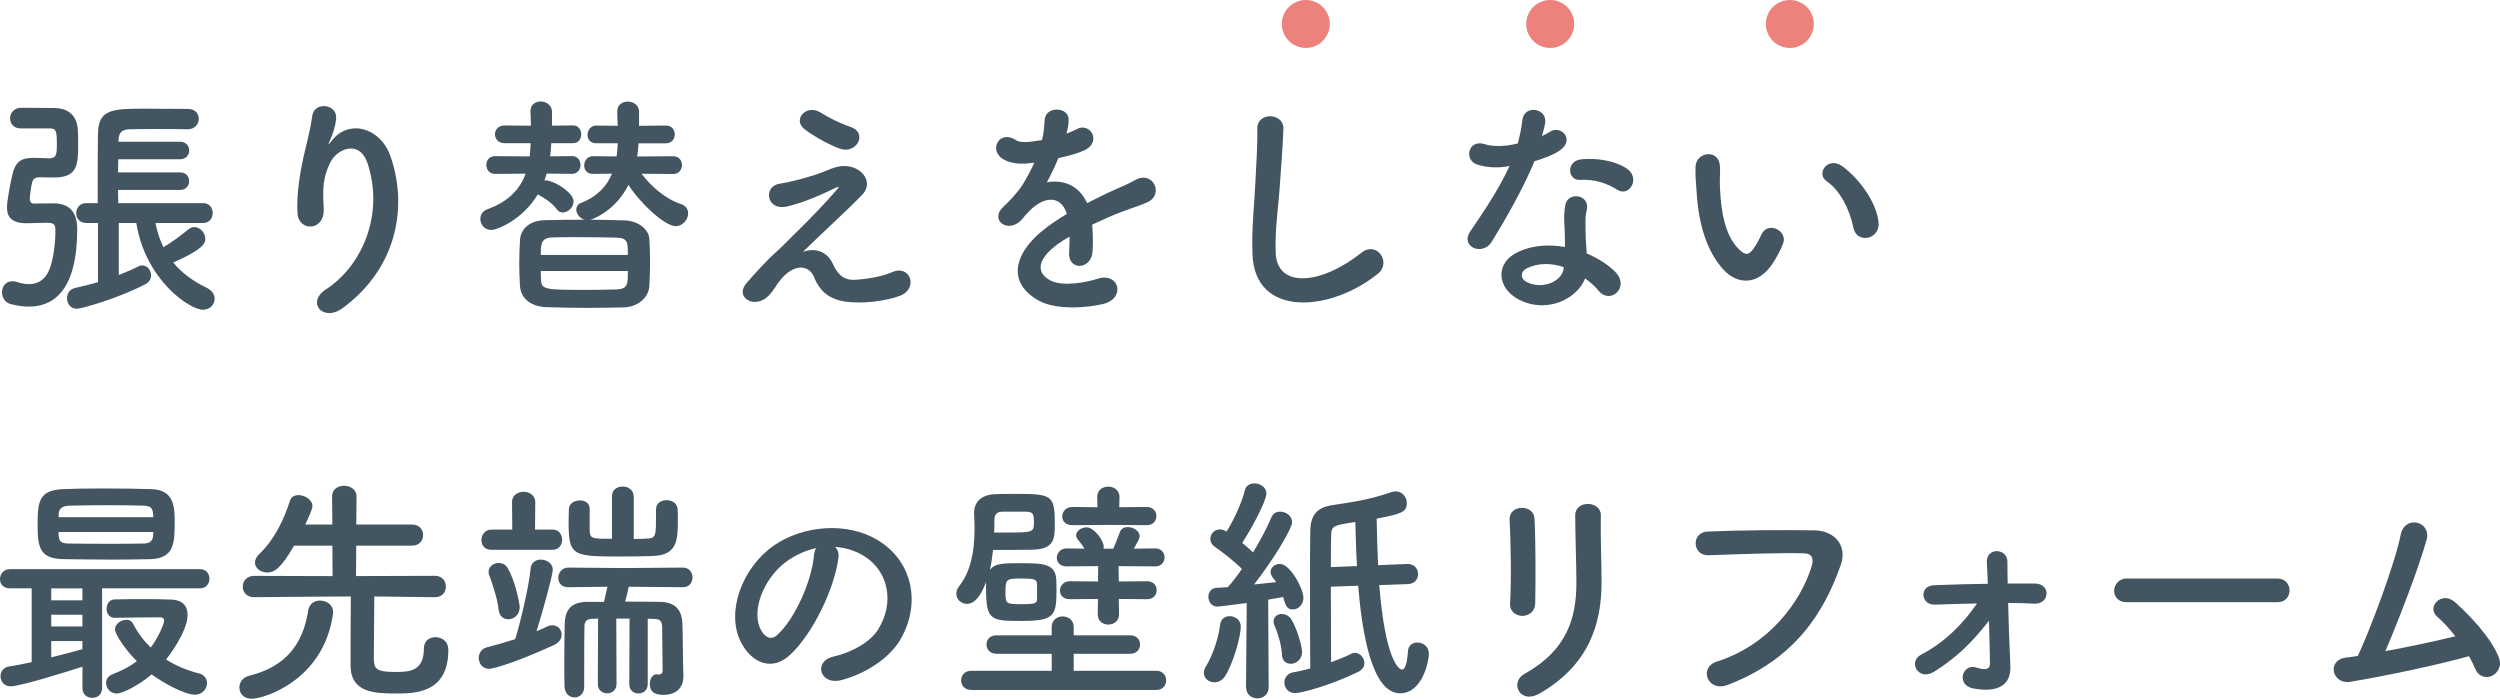 <?xml version="1.0" encoding="UTF-8"?><svg id="_レイヤー_2" xmlns="http://www.w3.org/2000/svg" width="588.24" height="164.43" viewBox="0 0 588.24 164.43"><defs><style>.cls-1{fill:#ed817c;}.cls-1,.cls-2{stroke-width:0px;}.cls-2{fill:#425560;}</style></defs><g id="_メイン"><path class="cls-2" d="m4.79,30.21c-1.58,0-2.42-1.18-2.42-2.37s.85-2.42,2.54-2.48h1.58c2.14,0,4.4.06,6.2.06,3.61,0,5.53,1.97,5.64,5.41.06.79.06,1.92.06,2.99,0,4.85-.06,7.95-5.69,7.95-.9,0-2.76-.06-3.27-.06-1.13,0-1.58.28-1.86,1.18-.17.51-.56,3.16-.56,3.89,0,.9.51,1.13,1.01,1.13,1.64-.06,3.33-.06,4.57-.06,4.06,0,5.58,2.37,5.58,6.09,0,14.49-5.64,18.21-11.39,18.21-1.41,0-2.82-.23-4.34-.62-1.3-.39-1.97-1.58-1.97-2.76,0-1.35.85-2.59,2.42-2.59.4,0,.85.06,1.3.23.9.28,1.75.45,2.59.45,2.09,0,3.83-1.01,4.79-3.33,1.07-2.48,1.47-6.77,1.47-9.08,0-1.8-.28-2.03-2.26-2.03-1.35,0-3.21.11-4.45.11-3.55,0-4.68-1.41-4.68-3.72,0-1.58.79-5.69,1.24-7.61.73-3.16,2.03-4.06,5.02-4.06h.28c.79,0,2.54.11,3.33.11,1.64,0,1.86-.68,1.86-3.21,0-3.44-.17-3.83-1.86-3.83h-6.71Zm31.8,22.27c.39,2.03,1.01,3.95,1.86,5.69,2.03-1.18,3.95-2.65,5.92-4.23.45-.34.9-.51,1.35-.51,1.35,0,2.59,1.35,2.59,2.76,0,.79-.06,2.31-7.56,5.58,1.92,2.31,4.45,4.29,7.95,5.98,1.24.62,1.8,1.58,1.8,2.54,0,1.35-1.07,2.59-2.76,2.59-3.1,0-13.53-6.99-15.67-20.41h-4.12v12.23c1.75-.68,3.33-1.35,4.62-2.03.28-.17.62-.23.9-.23,1.13,0,2.09,1.13,2.09,2.37,0,.73-.39,1.58-1.41,2.09-6.48,3.38-15.05,5.75-16.07,5.75-1.52,0-2.31-1.24-2.31-2.48,0-1.07.62-2.14,1.92-2.42,1.8-.39,3.61-.85,5.36-1.35v-13.93h-2.71c-1.64,0-2.42-1.18-2.42-2.31,0-1.18.79-2.37,2.42-2.37h2.65v-4.68c0-4,0-8.34.06-11.56.06-5.92,3.38-5.98,11.33-5.98,3.44,0,7.16.06,9.81.06,1.75,0,2.59,1.13,2.59,2.31s-.9,2.48-2.59,2.48h-.06c-2.03-.06-4.57-.06-7.05-.06s-4.85,0-6.71.06c-1.75.06-2.42.85-2.48,2.48v.45h14.49c1.41,0,2.14,1.01,2.14,2.03,0,1.07-.73,2.09-2.14,2.09h-14.55c0,1.02-.06,2.09-.06,3.1h14.6c1.41,0,2.14,1.01,2.14,2.03,0,1.07-.73,2.09-2.14,2.09h-14.6c0,1.07.06,2.14.06,3.1h19.96c1.52,0,2.26,1.18,2.26,2.31,0,1.18-.73,2.37-2.26,2.37h-11.22Z"/><path class="cls-2" d="m76.68,68.1c8.74-5.69,13.7-17.87,9.81-29.66-1.86-5.64-7.22-3.55-8.85-.06-1.63,3.44-1.75,5.75-1.47,10.66.28,5.47-5.81,5.41-6.15,1.35-.34-4.45.62-9.87,1.3-13.02.62-2.88,1.69-6.6,2.14-10.04.45-3.55,5.92-2.88,5.64.51-.17,1.92-.85,3.89-1.47,5.24-.73,1.52-.17.79.4.06,4.12-5.3,11.45-2.99,13.76,3.38,4.12,11.39,2.09,26.22-11.16,35.97-4.57,3.38-8.68-1.3-3.95-4.4Z"/><path class="cls-2" d="m128.6,40.86c-.17.56-.28,1.07-.51,1.64.17-.06.28-.06.45-.06.11,0,.28,0,.39.06,2.31.51,6.03,2.99,6.03,4.91,0,1.41-1.35,2.59-2.54,2.59-.51,0-1.01-.23-1.35-.68-1.35-1.8-2.93-2.65-4.29-3.44-.11-.06-.17-.11-.23-.17-3.5,5.92-9.53,8.4-10.94,8.4-1.63,0-2.59-1.3-2.59-2.59,0-.96.51-1.86,1.58-2.26,5.07-1.8,7.78-4.79,9.08-8.4l-7.16.06c-1.41,0-2.09-1.07-2.09-2.09,0-1.07.68-2.09,2.09-2.09l8.12.06c.11-1.02.17-2.03.23-3.1h-6.15c-1.47,0-2.26-1.07-2.26-2.09,0-1.07.79-2.09,2.26-2.09l6.2.06c0-1.13-.06-2.2-.11-3.33v-.11c0-1.52,1.18-2.26,2.42-2.26s2.65.85,2.65,2.42v3.27l4.96-.06c1.3,0,1.92,1.07,1.92,2.09,0,1.07-.62,2.09-1.92,2.09h-5.13c-.06,1.01-.11,2.09-.28,3.1l5.19-.06c1.3,0,1.97,1.02,1.97,2.09,0,1.01-.68,2.09-1.97,2.09l-6.03-.06Zm22.33,0c2.26,2.99,5.58,5.92,9.3,7.16,1.18.39,1.69,1.24,1.69,2.2,0,1.41-1.24,2.99-2.93,2.99-2.65,0-8.57-5.64-11.11-9.7-2.93,5.86-8.06,8.01-9.02,8.18,2.71,0,5.47.11,8.12.17,3.33.11,5.69,2.2,5.81,4.34.11,1.86.17,3.72.17,5.53s-.06,3.61-.17,5.53c-.11,2.59-2.48,4.96-6.09,5.07-2.76.06-5.69.11-8.51.11-3.33,0-6.6-.06-9.64-.17-3.95-.17-6.03-2.26-6.2-5.02-.11-1.8-.17-3.55-.17-5.3s.06-3.55.17-5.41c.11-2.26,1.75-4.68,6.09-4.74,2.82-.06,5.92-.11,9.13-.11-1.18-.28-1.97-1.41-1.97-2.37,0-.68.34-1.3,1.13-1.58,3.89-1.52,6.09-4,7.27-6.88l-4.51.06c-1.41,0-2.03-.96-2.03-1.97,0-1.07.73-2.2,2.03-2.2l5.58.06c.17-1.02.23-2.09.28-3.1h-5.07c-1.41,0-2.03-.96-2.03-1.97,0-1.07.73-2.2,2.03-2.2l5.07.06c-.06-1.18-.11-2.26-.11-3.33v-.06c0-1.58,1.24-2.31,2.48-2.31s2.65.79,2.65,2.37v3.33l6.37-.06c1.35,0,2.03,1.02,2.03,2.09,0,1.01-.68,2.09-2.03,2.09h-6.48c-.06,1.01-.17,2.03-.34,3.1l8.51-.06c1.35,0,2.03,1.02,2.03,2.09,0,1.01-.68,2.09-2.03,2.09l-7.5-.06Zm-3.21,19.11c0-2.99,0-4-2.76-4.06-2.93-.06-6.26-.11-9.42-.11-1.92,0-3.83,0-5.53.06-2.76.11-2.76,1.58-2.76,4.12h20.47Zm-20.47,3.78c0,.73,0,1.47.06,2.2.06,2.26,1.35,2.26,11.28,2.26,2.2,0,4.34-.06,6.43-.11,2.71-.11,2.71-1.18,2.71-4.34h-20.47Z"/><path class="cls-2" d="m195.98,62.12c.96,2.09,2.31,3.83,5.02,3.72,2.48-.11,6.37-.68,8.91-1.8,4.29-1.92,6.31,3.89,1.8,5.58-3.38,1.24-8.74,1.92-12.8,1.35-3.72-.56-6.03-2.37-7.39-5.81-1.24-3.04-5.41-3.5-9.08,2.37-1.97,3.16-3.61,3.44-4.74,3.5-1.86.11-4.4-1.75-1.92-4.57,1.86-2.14,4.79-5.36,6.77-7.1,1.97-1.75,3.55-3.5,5.36-5.24,2.59-2.54,6.26-6.31,9.08-9.58.62-.73.23-.62-.28-.39-4.17,2.03-8.12,3.66-11.61,4.45-4.79,1.07-5.58-4.79-1.69-5.36,2.54-.39,6.94-1.52,9.92-2.65,1.47-.56,2.82-1.24,4.4-1.47,4.68-.62,8.12,3.61,5.19,6.65-2.65,2.82-11.16,10.66-13.98,13.48,2.14-.79,5.41-.68,7.05,2.88Zm-6.71-31.74c-2.88-2.31.51-5.98,3.83-3.89,1.92,1.18,4.23,2.42,7.05,3.38,4.12,1.41,1.41,6.48-2.48,5.13-3.33-1.18-7.22-3.67-8.4-4.62Z"/><path class="cls-2" d="m250.89,31.45c.9-.34,1.75-.68,2.37-1.01,3.1-1.86,6.15,2.82,1.97,4.9-1.41.68-3.83,1.35-6.2,1.86-.73,1.8-1.69,3.83-2.71,5.69,3.89-.68,7.61.73,9.47,4.91,2.31-1.18,4.68-2.37,6.88-3.33,1.35-.56,2.88-1.24,4.4-2.09,4.23-2.37,6.77,3.27,3.16,5.07-1.8.9-3.1,1.18-6.09,2.31-2.37.9-4.91,2.03-7.16,3.1.17,1.86.23,4.17.11,6.2-.11,2.26-1.58,3.44-2.99,3.5-1.41.06-2.71-1.02-2.54-3.21.06-1.18.11-2.48.11-3.66-.51.28-1.01.56-1.47.85-6.99,4.51-6.15,7.89-2.99,9.47,2.99,1.52,8.51.4,11.16-.45,4.96-1.52,6.54,4.57,1.35,5.92-3.33.85-10.99,1.69-15.39-.79-7.61-4.28-6.26-11.9,3.95-18.61.79-.51,1.69-1.13,2.76-1.75-1.52-4.74-5.86-4.17-9.53.06-.06.06-.17.17-.23.23-.51.62-.9,1.13-1.3,1.47-3.1,2.76-7.22-.45-3.83-3.5,1.47-1.35,3.38-3.38,4.57-5.3.96-1.58,1.86-3.27,2.65-5.02-3.04.45-5.19.28-6.99-.62-4.06-2.03-1.3-7.33,2.65-4.68,1.07.73,3.33.45,5.3.11.23-.06.56-.06.85-.11.39-1.64.51-2.76.62-4.74.23-3.38,5.53-3.04,5.64-.28.06,1.13-.17,2.2-.45,3.27l-.11.23Z"/><path class="cls-2" d="m294.7,59.75c-.23-5.92.39-10.71.68-16.69.17-3.67.56-9.19.45-12.69-.11-4.17,6.26-3.83,6.15-.11-.11,3.55-.51,8.91-.79,12.69-.39,5.98-1.24,11.11-1.02,16.58.34,8.23,10.37,7.67,20.18-.06,3.67-2.88,7.1,2.31,3.89,4.91-10.99,8.96-29.04,10.6-29.54-4.62Z"/><path class="cls-2" d="m347.75,38.78c-3.44-.96-2.37-6.15,1.64-4.85,1.86.62,4.79.56,7.72-.17.56-1.86.85-3.66,1.13-5.69.51-3.33,5.47-2.71,5.36.51-.06.85-.39,2.09-.79,3.44.68-.34,1.3-.62,1.8-.96,2.54-1.8,6.09,1.69,2.48,4.28-1.41,1.02-3.72,1.92-6.03,2.59-2.65,6.37-6.48,13.14-10.09,19-2.09,3.38-7.5,1.18-5.02-2.48,3.16-4.68,6.48-9.47,9.25-15.39-2.88.56-5.3.34-7.44-.28Zm9.7,31.74c-5.24-2.65-5.86-8.74-.06-11.33,3.5-1.58,7.33-1.69,10.83-1.07v-1.97c0-1.41-.11-2.82-.17-4.23-.06-1.13.06-2.71.28-3.78.68-3.1,5.64-2.37,5.07,1.01-.17.85-.34,1.47-.34,2.65,0,1.3,0,2.71.06,4.34.06,1.07.17,2.26.23,3.5,2.99,1.24,5.47,2.99,6.88,4.51,3.21,3.55-1.35,7.56-4.06,4.29-.85-1.02-1.92-2.03-3.21-2.93-1.64,4.51-8.68,8.46-15.5,5.02Zm1.8-7.39c-1.52.79-1.64,2.42.06,3.27,3.38,1.69,7.95.06,8.57-2.99.06-.17,0-.39.06-.56-2.88-.96-5.92-1.07-8.68.28Zm12.57-20.8c-3.1.17-3.33-4.51.28-4.85,3.72-.34,7.67.34,10.37,1.97,3.83,2.31.9,6.99-1.86,5.24-2.65-1.69-5.53-2.54-8.8-2.37Z"/><path class="cls-2" d="m405.6,63.53c-4.06-4.4-5.92-10.94-6.37-18.04-.23-3.21-.34-4.23-.28-6.26.11-3.55,5.58-4.29,5.75-.06.11,2.2-.11,2.31,0,4.91.23,5.92,1.3,11.5,4.45,14.55,1.47,1.41,2.2,1.58,3.44-.11.68-.96,1.47-2.42,1.86-3.33,1.52-3.27,6.2-.9,5.13,2.03-.56,1.58-1.58,3.33-2.2,4.34-3.61,5.86-8.63,5.36-11.78,1.97Zm30.5-9.92c-.9-4.51-3.21-8.85-6.26-10.94-2.71-1.86.34-6.03,3.72-3.5,4,2.99,7.89,8.29,8.46,13.08.45,4.12-5.13,5.24-5.92,1.35Z"/><path class="cls-2" d="m24.02,138.44v23.45c0,1.58-1.13,2.31-2.31,2.31s-2.31-.73-2.31-2.31v-5.02c-4.34,1.41-14.72,4.62-16.91,4.62-1.52,0-2.37-1.18-2.37-2.37,0-1.01.62-2.09,2.03-2.31,1.64-.23,3.44-.62,5.3-1.01v-17.37H2.31c-1.58,0-2.31-1.07-2.31-2.14,0-1.18.79-2.37,2.31-2.37h44.77c1.47,0,2.2,1.13,2.2,2.25s-.73,2.26-2.2,2.26h-23.06Zm1.97-6.77c-3.78,0-7.5-.06-11.05-.11-5.81-.06-6.09-3.04-6.09-8.34s.45-7.89,5.92-8.12c2.26-.11,5.69-.17,9.36-.17,4.23,0,8.68.06,11.61.17,5.24.17,5.36,4.29,5.36,7.67,0,4.96-.06,8.63-5.75,8.8-3.16.06-6.26.11-9.36.11Zm-6.6,6.77h-7.33v2.82h7.33v-2.82Zm0,6.2h-7.33v2.76h7.33v-2.76Zm0,6.2h-7.33v3.83c2.71-.68,5.36-1.35,7.33-1.92v-1.92Zm-5.64-25.65c0,.34.06.62.06.9.11,1.47.79,1.8,2.54,1.8,2.71.06,6.2.06,9.7.06,2.59,0,5.24,0,7.67-.06,1.35,0,2.26-.51,2.31-1.86,0-.28.06-.56.06-.85H13.76Zm22.33-3.5c0-.28-.06-.56-.06-.79-.11-1.35-.56-1.86-2.31-1.92-2.09-.06-5.13-.11-8.18-.11-3.72,0-7.39.06-9.25.11-1.92.06-2.48.96-2.48,2.09v.62h22.27Zm-9.08,23.68c-1.3,0-1.92-1.07-1.92-2.09,0-1.13.62-2.2,1.92-2.25,2.31-.06,4.51-.06,6.71-.06s4.34,0,6.65.11c2.88.11,3.78,1.8,3.78,3.61,0,4.06-4.79,10.15-5.07,10.49,2.37,1.47,4.96,2.59,7.78,3.27,1.24.34,1.86,1.3,1.86,2.25,0,1.35-1.07,2.76-2.82,2.76-2.37,0-7.33-2.65-10.21-4.79-3.16,2.71-6.93,4.51-8.23,4.51-1.47,0-2.48-1.24-2.48-2.48,0-.85.45-1.69,1.58-2.09,2.26-.85,4.12-1.86,5.64-3.04-2.82-2.82-5.13-6.37-5.13-7.5,0-1.24,1.41-2.25,2.71-2.25.62,0,1.18.28,1.52.9,1.13,2.2,2.54,4.06,4.17,5.64,1.75-2.26,3.16-5.58,3.16-6.37,0-.51-.45-.73-.85-.73h-1.8c-2.65,0-5.41.06-8.91.11h-.06Z"/><path class="cls-2" d="m56.32,161.78c0-1.18.73-2.37,2.26-2.76,8.74-2.14,12.74-7.56,13.93-15.34.23-1.64,1.52-2.37,2.76-2.37,1.58,0,3.1,1.01,3.1,2.65v.39c-2.2,15.96-16.52,20.07-19.11,20.07-1.97,0-2.93-1.3-2.93-2.65Zm46.01-21.26l-14.26-.17c0,3.78-.11,10.88-.11,13.98,0,2.82.06,3.78,5.07,3.78,3.21,0,6.71-.11,6.71-5.53,0-1.8,1.3-2.65,2.71-2.65,1.13,0,3.04.62,3.04,3.04,0,10.09-7.84,10.21-12.12,10.21-5.3,0-10.88-.17-10.88-6.65,0-1.8,0-11.67.06-16.18-3.78,0-10.66.06-22.78.17h-.06c-1.69,0-2.59-1.24-2.59-2.48s.9-2.54,2.65-2.54l18.49.06-.06-7.16h-9.02c-3.1,5.41-4.68,6.31-6.26,6.31s-2.93-1.01-2.93-2.37c0-.62.34-1.3,1.01-1.97,3.61-3.44,5.81-8.12,7.22-12.52.28-.96,1.13-1.35,2.03-1.35,1.52,0,3.27,1.13,3.27,2.59,0,.85-1.47,3.83-1.69,4.34h6.37l-.06-6.65c0-1.69,1.41-2.48,2.82-2.48s2.93.85,2.93,2.48l-.06,6.65h13.14c1.75,0,2.59,1.24,2.59,2.48s-.85,2.48-2.59,2.48h-13.14l-.06,7.16,18.55-.06c1.75,0,2.59,1.24,2.59,2.54s-.85,2.48-2.54,2.48h-.06Z"/><path class="cls-2" d="m124.83,133.93c.11-1.58,1.24-2.26,2.42-2.26,1.35,0,2.82.9,2.82,2.37,0,1.24-2.37,9.87-3.83,14.49.85-.34,1.69-.73,2.54-1.13.45-.23.85-.28,1.18-.28,1.3,0,2.2,1.02,2.2,2.2,0,.9-.51,1.86-1.86,2.48-10.83,4.91-14.83,5.58-15.17,5.58-1.63,0-2.48-1.3-2.48-2.59,0-1.07.62-2.14,1.92-2.48,2.42-.62,4.57-1.24,6.65-1.92,1.01-3.1,3.27-12.4,3.61-16.46Zm-9.25-4.57c-1.58,0-2.31-1.13-2.31-2.26,0-1.24.85-2.48,2.31-2.48h4.96l-.06-6.48c0-1.63,1.35-2.42,2.71-2.42s2.76.79,2.76,2.42l-.06,6.48h4.17c1.47,0,2.2,1.18,2.2,2.37s-.73,2.37-2.2,2.37h-14.49Zm1.75,14.1c-.23-2.48-1.69-6.82-2.2-8.06-.11-.28-.17-.56-.17-.85,0-1.24,1.13-2.09,2.37-2.09.79,0,1.64.34,2.14,1.24,1.86,3.1,2.82,8.63,2.82,9.08,0,1.92-1.41,2.93-2.71,2.93-1.07,0-2.09-.68-2.26-2.26Zm30.78,2.09h-3.1l.06,15.39c0,1.47-1.13,2.2-2.2,2.2-1.13,0-2.2-.73-2.2-2.2l.06-15.39-1.41.06c-1.3.06-1.8.62-1.8,1.8-.06,2.65-.06,6.48-.06,9.98v4.17c0,1.69-1.13,2.54-2.26,2.54-1.18,0-2.31-.85-2.37-2.59-.06-1.69-.06-3.67-.06-5.69,0-3.27.06-6.65.11-9.08.11-3.38,1.58-5.13,5.47-5.13h3.78c.23-.96.56-2.48.79-3.55l-9.19.11h-.06c-1.58,0-2.31-1.07-2.31-2.2,0-1.18.85-2.42,2.37-2.42l13.08.11,13.87-.11c1.52,0,2.26,1.18,2.26,2.31,0,1.18-.73,2.31-2.2,2.31h-.06l-12.74-.11c-.17.9-.51,2.37-.85,3.5,2.82,0,5.58,0,8.29.06,3.5.11,5.02,1.8,5.19,5.07.11,2.54.11,10.2.23,12.07v.34c0,3.04-2.03,4.4-4.68,4.4-2.37,0-3.21-.9-3.21-2.59,0-1.13.56-2.26,1.64-2.26.06,0,.17.06.28.06h.23c.39,0,.85-.17.85-.9,0,0-.06-7.5-.11-10.37-.06-1.07-.39-1.8-1.75-1.8l-1.64-.06v15.39c0,1.47-1.07,2.2-2.2,2.2s-2.14-.73-2.14-2.2l.06-15.39Zm6.26-25.77c0-1.41,1.24-2.09,2.48-2.09s2.54.68,2.59,2.14c.06.73.06,1.47.06,2.26,0,5.19-.17,8.51-5.92,8.74-1.92.06-4.57.11-7.16.11-11.67,0-12.63,0-12.63-8.12,0-1.07.06-2.2.06-3.04.06-1.35,1.35-2.03,2.59-2.03s2.31.62,2.31,1.97v5.19c.11,1.86.56,1.86,5.24,1.86v-9.98c0-1.58,1.24-2.31,2.54-2.31s2.59.79,2.59,2.42v9.92c1.3,0,2.54-.06,3.38-.11,1.86-.11,1.86-.96,1.86-5.3v-1.64Z"/><path class="cls-2" d="m197.27,131.28c-.9,7.16-5.98,17.82-11.39,22.83-4.34,4-9.08,1.8-11.56-3.04-3.55-6.99.23-17.48,7.78-22.72,6.94-4.79,17.25-5.58,24.36-1.3,8.74,5.24,10.15,15.62,5.24,23.68-2.65,4.34-8.18,7.84-13.76,9.3-4.96,1.3-6.71-4.4-1.86-5.53,4.28-.96,8.63-3.38,10.49-6.31,4-6.31,2.48-13.7-3.1-17.25-2.2-1.41-4.57-2.09-6.99-2.26.62.56.96,1.47.79,2.59Zm-12.52,1.07c-5.24,4.06-8.06,11.56-5.69,15.9.85,1.63,2.31,2.48,3.72,1.24,4.23-3.72,8.18-12.69,8.74-18.77.06-.68.23-1.3.51-1.75-2.59.56-5.13,1.75-7.27,3.38Z"/><path class="cls-2" d="m232.91,134.1c1.18-1.58,3.16-1.58,7.39-1.58,4.79,0,8.06,0,8.23,3.83.06.73.06,1.63.06,2.59,0,5.86-.51,7.16-8.01,7.16s-8.57,0-8.57-7.84v-1.3c-.85,2.31-2.31,5.13-4.45,5.13-1.35,0-2.54-1.02-2.54-2.37,0-.56.17-1.18.68-1.8,2.59-3.38,3.61-7.72,3.61-13.59,0-1.07-.06-2.2-.11-3.38v-.28c0-2.31,1.47-4.28,5.02-4.4,1.41-.06,2.99-.06,4.51-.06,8.85,0,9.47.17,9.47,7.27,0,3.55-.34,5.75-5.3,5.86-2.54.06-5.98.06-9.25.06-.17,1.64-.39,3.21-.73,4.68Zm-4.34,28.25c-1.64,0-2.42-1.13-2.42-2.26s.79-2.26,2.42-2.26h18.89v-4h-12.97c-1.58,0-2.37-1.07-2.37-2.2s.79-2.14,2.37-2.14h12.97v-1.97c0-1.64,1.3-2.48,2.59-2.48s2.59.85,2.59,2.48v1.97h13.31c1.52,0,2.31,1.07,2.31,2.14,0,1.13-.79,2.2-2.31,2.2h-13.31v4h19.45c1.52,0,2.31,1.13,2.31,2.26s-.79,2.26-2.31,2.26h-43.53Zm7.27-41.95c-1.3,0-1.86.73-1.86,1.86,0,1.01,0,2.03-.06,3.04h2.48c6.82,0,6.88,0,6.88-2.59,0-1.47-.11-2.31-1.75-2.31h-5.69Zm8.18,17.2c-.06-1.24-.34-1.47-3.61-1.47-3.5,0-3.83,0-3.83,3.04,0,2.88.06,2.99,3.72,2.99s3.72-.28,3.72-1.47v-3.1Zm19.23,3.33l.06,3.55v.06c0,1.63-1.3,2.42-2.54,2.42s-2.48-.79-2.48-2.42v-.06l.06-3.55-6.65.06c-1.58,0-2.31-1.01-2.31-2.03,0-1.07.85-2.2,2.31-2.2l6.65.06.06-3.61-7.44.06c-1.58,0-2.31-1.01-2.31-2.03,0-1.07.85-2.2,2.31-2.2l4.17.06c-.62-1.18-1.3-1.8-1.64-2.31-.23-.28-.28-.56-.28-.85,0-1.07,1.3-1.86,2.48-1.86,1.64,0,4,2.99,4,4.57,0,.17,0,.28-.06.45h2.31c.45-1.01.9-2.14,1.58-3.95.28-.79,1.02-1.13,1.8-1.13,1.35,0,2.82.9,2.82,2.09,0,.28-.06.51-.17.79-.34.68-.73,1.41-1.18,2.2l5.02-.06c1.47,0,2.2,1.07,2.2,2.09,0,1.07-.73,2.14-2.2,2.14l-8.63-.06.06,3.61,6.71-.06c1.47,0,2.2,1.07,2.2,2.09,0,1.07-.73,2.14-2.2,2.14l-6.71-.06Zm-2.31-17.42l-8.63.06c-1.63,0-2.37-1.01-2.37-2.03,0-1.13.85-2.25,2.37-2.25l5.92.06-.06-2.37v-.06c0-1.64,1.3-2.42,2.59-2.42s2.65.79,2.65,2.42v.06l-.06,2.37,6.48-.06c1.52,0,2.26,1.07,2.26,2.14s-.73,2.14-2.26,2.14l-8.91-.06Z"/><path class="cls-2" d="m285.74,160.54c-1.3,0-2.48-.9-2.48-2.2,0-.51.17-1.02.51-1.58,1.58-2.59,2.93-6.54,3.33-9.81.17-1.35,1.18-1.97,2.26-1.97,1.3,0,2.59.9,2.59,2.48,0,2.31-1.8,8.74-3.72,11.67-.62.96-1.58,1.41-2.48,1.41Zm7.44,1.13l.17-19.79c-.06,0-6.26.85-6.93.85-1.35,0-2.09-1.18-2.09-2.31,0-1.02.62-2.03,1.8-2.09.79-.06,1.75-.11,2.76-.17,1.07-1.18,2.2-2.65,3.33-4.29-1.92-1.97-5.02-4.28-6.37-5.19-.73-.51-1.07-1.18-1.07-1.86,0-1.13.9-2.26,2.26-2.26.39,0,.79.11,1.24.34l.34.17c1.58-2.54,3.55-6.65,4.28-9.7.28-1.13,1.24-1.63,2.26-1.63,1.35,0,2.82.9,2.82,2.37,0,1.86-3.83,8.85-5.69,11.61.9.73,1.75,1.52,2.54,2.26,1.75-2.88,3.33-5.86,4.29-8.18.39-1.02,1.24-1.41,2.09-1.41,1.41,0,2.82,1.02,2.82,2.48s-4.17,8.51-8.96,14.66c1.97-.23,3.83-.4,5.19-.56-.23-.39-.56-.79-.79-1.07-.34-.45-.51-.9-.51-1.35,0-1.07,1.07-1.86,2.2-1.86,2.42,0,5.53,5.86,5.53,7.95,0,1.64-1.24,2.76-2.48,2.76-1.35,0-1.69-.79-2.31-2.93-.85.17-2.03.39-3.5.62l.11,20.58c0,1.8-1.35,2.65-2.65,2.65s-2.65-.85-2.65-2.59v-.06Zm8.46-7.67c-.11-2.25-1.01-5.19-1.75-6.82-.17-.34-.23-.68-.23-.96,0-1.13.96-1.75,1.97-1.75.73,0,1.52.34,2.09,1.07,1.13,1.58,2.65,6.2,2.65,7.89s-1.35,2.76-2.65,2.76c-1.07,0-2.03-.68-2.09-2.2Zm22.89-16.35c1.41,17.53,4.57,19.9,5.36,19.9,1.01,0,1.3-2.82,1.41-4.45.11-1.3,1.13-1.92,2.2-1.92,1.3,0,2.71.9,2.71,2.65s-1.52,9.3-6.77,9.3c-6.65,0-8.96-14.21-9.87-25.31l-6.43.23c0,6.2.06,13.31.06,17.76,1.75-.62,3.38-1.3,4.74-1.97.28-.17.62-.23.9-.23,1.18,0,2.2,1.18,2.2,2.42,0,.73-.39,1.52-1.41,2.03-6.15,3.04-13.25,5.02-14.94,5.02-1.58,0-2.48-1.24-2.48-2.48,0-1.07.68-2.2,2.14-2.42,1.13-.17,2.48-.51,3.95-.9-.06-3.72-.06-12.18-.06-19.68,0-5.53,0-10.49.06-12.69.06-3.55,1.47-5.47,5.07-6.03,4.74-.73,8.91-1.3,13.87-3.04.39-.11.79-.23,1.13-.23,1.64,0,2.65,1.41,2.65,2.76,0,2.14-1.3,2.54-7.1,3.67.06,3.44.17,7.16.34,10.94l6.88-.28h.11c1.58,0,2.42,1.18,2.42,2.37s-.79,2.31-2.42,2.37l-6.71.23Zm-5.24-4.45c-.23-3.78-.28-7.33-.39-10.37-5.19.79-5.64.85-5.69,3.27-.06,1.3-.06,4-.06,7.33l6.15-.23Z"/><path class="cls-2" d="m358.24,144.92c-1.47,0-3.04-1.01-2.93-2.88.34-5.58.17-14.43-.11-19.79-.17-3.5,5.64-3.78,5.86-.23.28,5.07.28,14.72.17,19.96-.06,1.92-1.52,2.93-2.99,2.93Zm.45,13.64c9.98-5.52,12.23-13.08,12.23-21.48,0-4.4-.28-11.39-.28-15.84,0-3.66,6.09-3.44,6.03,0-.11,4.79.17,11.11.17,15.79,0,9.7-2.93,19.45-14.6,26.16-4.62,2.65-7.1-2.65-3.55-4.62Z"/><path class="cls-2" d="m403.91,155.69c12.46-3.95,19.85-14.21,22.38-22.5.45-1.52.28-2.93-1.8-2.99-5.53-.17-14.43.17-22.55.45-3.72.11-4.12-5.41-.11-5.58,7.44-.34,17.99-.39,25.15-.28,4.57.06,7.78,3.5,6.15,8.12-3.95,11.28-10.83,22.21-26.61,28.25-4.79,1.8-6.88-4.12-2.59-5.47Z"/><path class="cls-2" d="m472.92,153.72c.06,1.3.06,2.03.11,3.16.11,3.55-1.97,6.31-8.63,5.13-2.09-.34-2.82-1.86-2.54-3.16.28-1.24,1.52-2.31,3.1-1.8,1.41.45,3.33.9,3.27-.96-.06-2.26-.11-6.09-.23-10.04-4.06,5.19-7.39,8.46-12.74,11.9-3.89,2.54-6.37-2.25-3.27-3.89,5.41-2.82,9.75-7.05,13.19-12.07-3.38.06-6.71.17-9.92.28-3.33.11-3.78-4.45-.17-4.57,4-.17,8.34-.28,12.63-.34-.06-2.2-.17-4-.23-5.02-.17-3.66,4.85-3.38,4.85-.17,0,1.13,0,2.93.06,5.13h6.43c3.78.06,3.5,4.91-.17,4.74-2.03-.11-4.06-.17-6.15-.17.11,4.23.23,8.8.4,11.84Z"/><path class="cls-2" d="m500.43,141.71c-2.03,0-2.99-1.35-2.99-2.71s1.07-2.88,2.99-2.88h35.41c1.92,0,2.88,1.41,2.88,2.82s-.96,2.76-2.88,2.76h-35.41Z"/><path class="cls-2" d="m552.98,160.43c-4.23.68-5.58-5.07-1.07-5.69.9-.11,1.92-.23,2.88-.4,2.76-5.86,8.68-21.48,10.09-28.53.96-4.74,7.27-3.16,6.09,1.18-1.69,6.15-6.43,18.61-9.7,26.22,5.86-1.07,12.07-2.42,16.46-3.5-1.47-1.92-3.04-3.55-4.28-4.62-2.59-2.25,1.07-6.2,4.23-3.38,2.71,2.42,8.57,8.18,10.37,13.25.68,1.92-.51,3.55-1.8,4.12-1.35.56-3.1.11-3.83-1.69-.39-.96-.9-1.97-1.47-2.99-7.27,2.03-19.23,4.57-27.96,6.03Z"/><circle class="cls-1" cx="307.25" cy="5.64" r="5.64"/><circle class="cls-1" cx="364.76" cy="5.64" r="5.64"/><circle class="cls-1" cx="421.14" cy="5.64" r="5.64"/></g></svg>